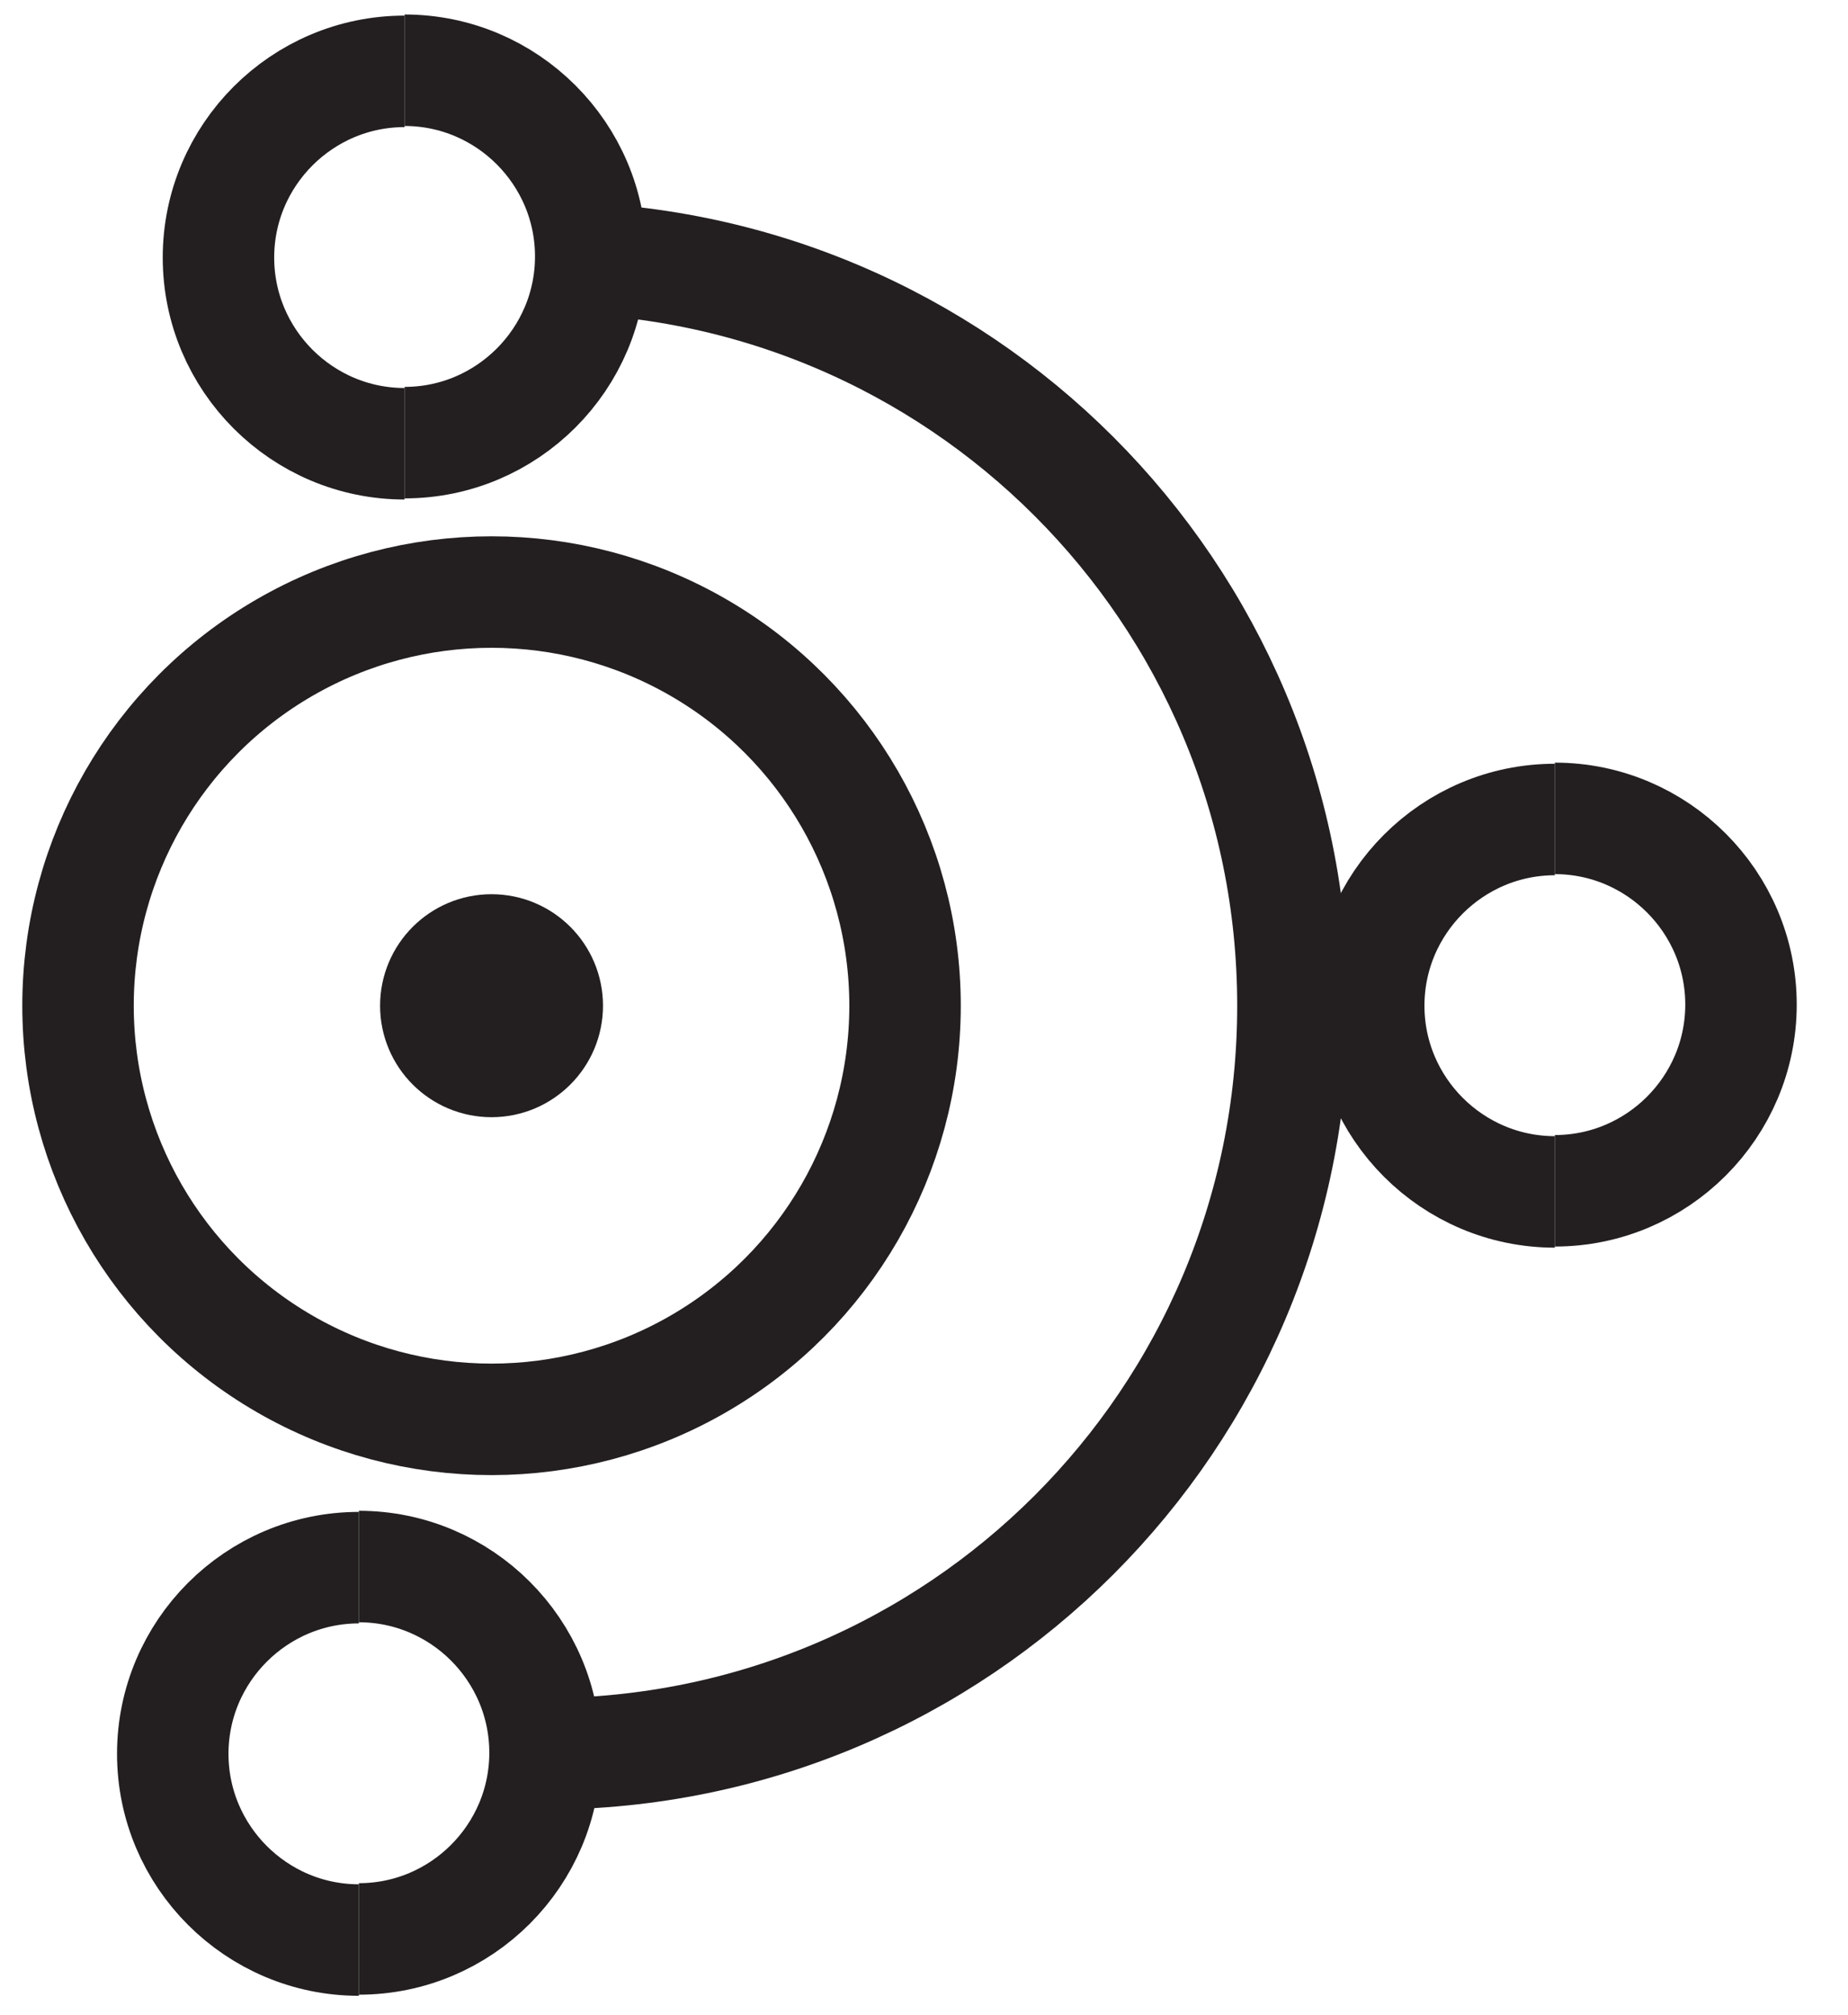 <?xml version="1.0" encoding="UTF-8"?><svg id="Layer_1" xmlns="http://www.w3.org/2000/svg" viewBox="0 0 16.58 18.07"><defs><style>.cls-1{fill:none;stroke:#231f20;stroke-miterlimit:10;}</style></defs><g><path class="cls-1" d="m13.95,10.69c-.92,0-1.67-.75-1.67-1.67s.75-1.67,1.67-1.67"/><path class="cls-1" d="m13.95,7.34c.92,0,1.67.75,1.67,1.67s-.75,1.67-1.67,1.67"/></g><circle class="cls-1" cx="4.41" cy="9.02" r="3.71"/><circle class="cls-1" cx="4.41" cy="9.02" r=".5"/><path class="cls-1" d="m4.89,2.31c3.71,0,6.71,3,6.71,6.71s-3,6.71-6.71,6.71"/><g><path class="cls-1" d="m3.63,3.98c-.92,0-1.67-.75-1.67-1.67s.75-1.67,1.67-1.67"/><path class="cls-1" d="m3.63.63c.92,0,1.67.75,1.67,1.67s-.75,1.67-1.67,1.67"/></g><g><path class="cls-1" d="m3.22,17.4c-.92,0-1.67-.75-1.67-1.67s.75-1.67,1.67-1.67"/><path class="cls-1" d="m3.22,14.05c.92,0,1.67.75,1.67,1.67s-.75,1.67-1.67,1.67"/></g></svg>